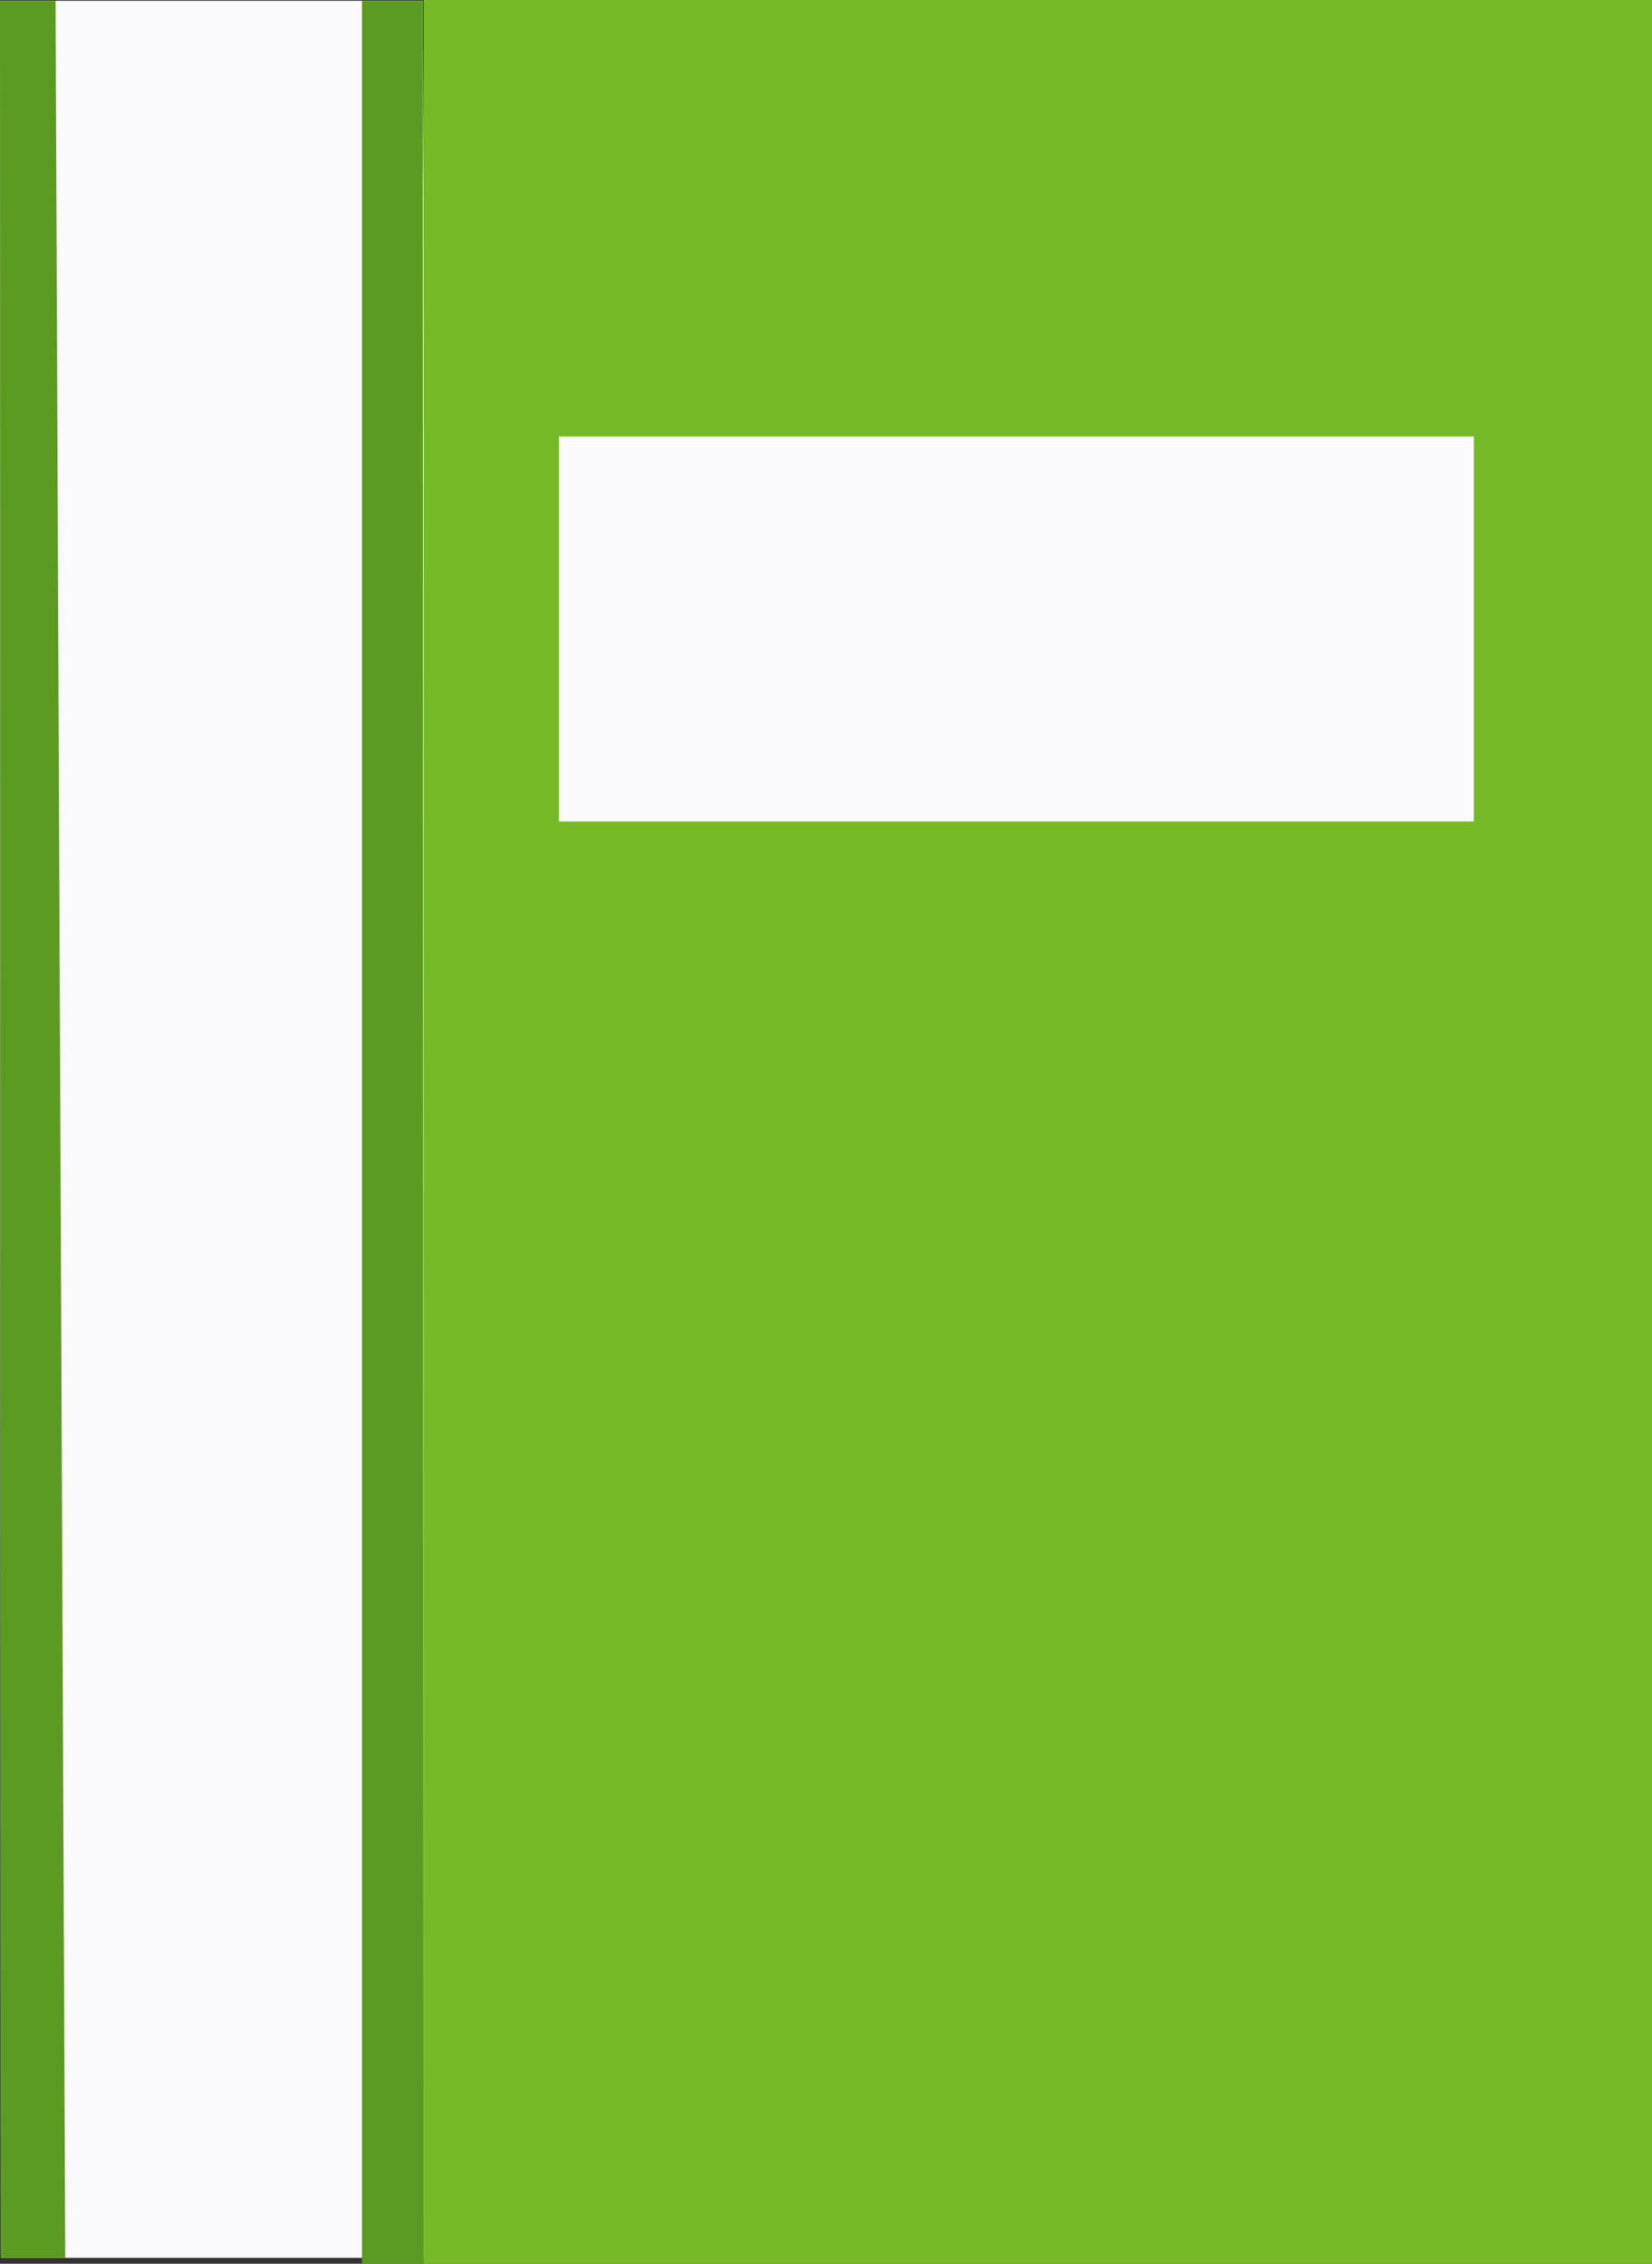 <svg xmlns="http://www.w3.org/2000/svg" viewBox="0 0 126.11 172.75"><rect x="0" y="0" width="126.11" height="172.75" fill="#333333" stroke="none"/><defs><style>.cls-1{fill:#faf9fb}</style></defs><g id="Layer_2" data-name="Layer 2"><g id="Layer_1-2" data-name="Layer 1"><path class="cls-1" d="M32.27.06l.74 172.24H.05L0 .06h32.27z"/><path d="M27.63.06h4.64l.07 172.69h-4.71V.06zM4.24.06l.74 172.24H.05L0 .06h4.24z" fill="#5b9b22"/><path transform="rotate(180 79.225 86.375)" fill="#74ba24" d="M32.33 0h93.78v172.75H32.33z"/><path class="cls-1" transform="rotate(90 77.59 48)" d="M62.9 13.08h29.38v69.84H62.9z"/></g></g></svg>